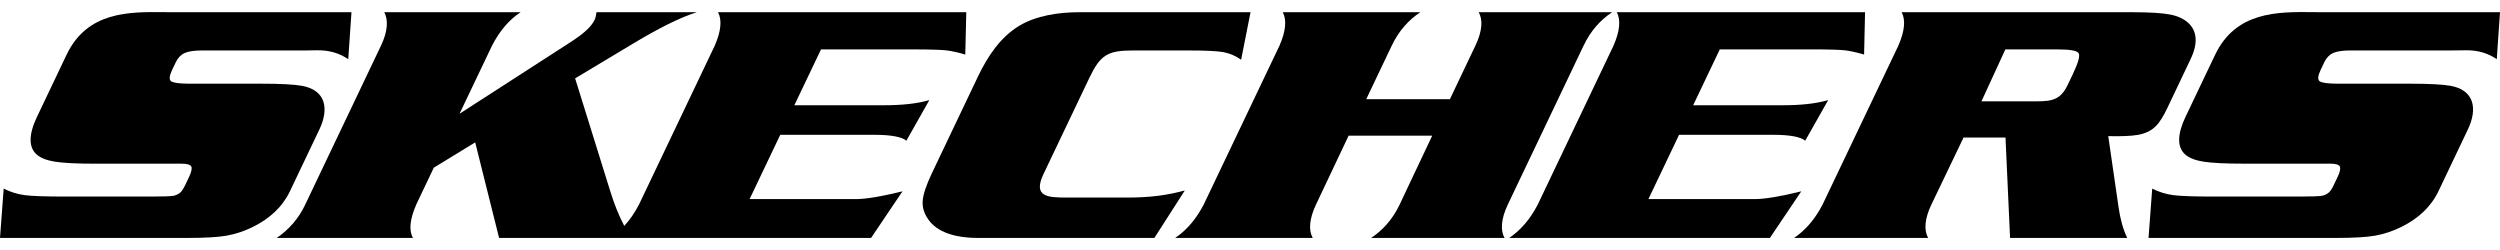 <svg width="80" height="8" viewBox="0 0 80 8" fill="none" xmlns="http://www.w3.org/2000/svg">
<g id="Intersect">
<path d="M11.247 0.391L11.144 1.894C10.869 1.705 10.539 1.604 10.152 1.609L9.715 1.615H6.464C6.219 1.615 6.033 1.641 5.911 1.696C5.788 1.751 5.693 1.849 5.626 1.99L5.507 2.239C5.419 2.426 5.407 2.546 5.474 2.599C5.542 2.651 5.741 2.678 6.071 2.678H8.365C8.978 2.678 9.412 2.701 9.659 2.746C10.426 2.881 10.537 3.479 10.22 4.143L9.279 6.117C9.039 6.621 8.629 6.996 8.094 7.26C7.827 7.394 7.542 7.489 7.247 7.542C6.973 7.59 6.553 7.614 5.996 7.614H0L0.118 6.035C0.335 6.146 0.559 6.214 0.792 6.245C1.024 6.275 1.458 6.29 2.098 6.29H4.816C5.153 6.29 5.493 6.283 5.566 6.263C5.659 6.237 5.731 6.198 5.778 6.153C5.827 6.106 5.878 6.025 5.935 5.904L6.044 5.676C6.126 5.503 6.151 5.388 6.121 5.328C6.09 5.269 5.989 5.238 5.812 5.238H3.041C2.457 5.238 2.033 5.217 1.762 5.174C1.494 5.132 1.297 5.055 1.17 4.941C0.915 4.714 0.912 4.307 1.183 3.74L2.129 1.755C2.792 0.363 4.132 0.377 5.251 0.389C5.352 0.39 5.451 0.391 5.547 0.391L11.247 0.391Z" fill="black"/>
<path fill-rule="evenodd" clip-rule="evenodd" d="M64.176 4.4H62.834L61.805 6.545C61.583 7.006 61.564 7.37 61.7 7.614H57.41C57.781 7.364 58.084 7.007 58.323 6.545L60.748 1.46C60.948 0.998 60.985 0.642 60.853 0.391H68.237C68.787 0.391 69.189 0.416 69.444 0.465C69.7 0.514 69.895 0.61 70.036 0.744C70.305 1.002 70.34 1.386 70.101 1.888L69.36 3.445C69.106 3.977 68.907 4.223 68.418 4.315C68.196 4.356 67.838 4.365 67.464 4.356L67.794 6.63C67.848 7.006 67.936 7.336 68.071 7.614H64.322L64.176 4.4ZM63.407 3.242H65.186C65.69 3.242 65.947 3.175 66.168 2.713L66.339 2.354C66.508 1.998 66.566 1.779 66.515 1.7C66.463 1.62 66.242 1.581 65.85 1.581H64.171L63.407 3.242Z" fill="black"/>
<path d="M45.32 5.423L45.311 5.44C45.138 5.806 44.965 6.173 44.792 6.539C44.565 7.021 44.243 7.37 43.876 7.614H48.145C48.009 7.37 48.031 7.005 48.253 6.539L50.675 1.46C50.903 0.979 51.222 0.631 51.588 0.391H47.318C47.456 0.631 47.435 0.994 47.213 1.46L46.396 3.175H43.719L44.536 1.46C44.765 0.979 45.084 0.631 45.451 0.391H41.049C41.18 0.641 41.145 0.997 40.944 1.46L38.522 6.539C38.281 7.005 37.977 7.363 37.605 7.614H42.007C41.871 7.37 41.893 7.005 42.115 6.539C42.461 5.806 42.809 5.074 43.156 4.341H45.831C45.661 4.702 45.49 5.062 45.32 5.423Z" fill="black"/>
<path d="M55.033 1.581L54.181 3.368H57.047C57.638 3.368 58.122 3.314 58.502 3.203L57.766 4.503C57.629 4.384 57.293 4.314 56.755 4.314H53.73L52.749 6.371H56.144C56.471 6.371 56.971 6.288 57.642 6.122L56.636 7.614H48.295C48.666 7.363 48.97 7.007 49.209 6.544L51.633 1.46C51.834 0.997 51.87 0.641 51.738 0.39H59.682L59.651 1.745C59.392 1.671 59.186 1.626 59.029 1.609C58.874 1.593 58.537 1.58 58.018 1.58L55.033 1.581Z" fill="black"/>
<path d="M26.272 1.581L25.419 3.368H28.285C28.876 3.368 29.36 3.314 29.739 3.203L29.004 4.503C28.866 4.384 28.53 4.314 27.994 4.314H24.968L23.987 6.371H27.383C27.71 6.371 28.21 6.288 28.88 6.122L27.874 7.614H15.971L15.206 4.556L13.882 5.365L13.32 6.545C13.114 7.018 13.078 7.374 13.215 7.614H8.854C9.25 7.347 9.566 6.978 9.768 6.545L12.192 1.46C12.409 1.005 12.429 0.642 12.297 0.391H16.659C16.293 0.631 15.989 0.987 15.745 1.46L14.705 3.64L18.241 1.359C18.645 1.099 18.914 0.873 19.025 0.64C19.053 0.582 19.073 0.501 19.088 0.391H22.297C21.749 0.564 21.082 0.902 20.274 1.386L18.404 2.508L19.529 6.122C19.66 6.543 19.808 6.912 19.977 7.229C20.155 7.035 20.312 6.807 20.448 6.545L22.872 1.461C23.073 0.998 23.109 0.642 22.977 0.391H30.921L30.889 1.746C30.631 1.672 30.425 1.626 30.268 1.61C30.113 1.594 29.776 1.581 29.257 1.581L26.272 1.581Z" fill="black"/>
<path d="M40.017 0.391H34.535C33.868 0.391 33.16 0.501 32.625 0.82C32.018 1.182 31.608 1.791 31.29 2.459L29.819 5.546C29.639 5.924 29.542 6.218 29.526 6.429C29.51 6.64 29.574 6.837 29.709 7.027C29.98 7.41 30.511 7.614 31.312 7.614H36.94L37.914 6.095C37.338 6.25 36.803 6.322 36.07 6.322H34.153C33.52 6.322 33.042 6.303 33.396 5.56L34.857 2.497C35.212 1.752 35.448 1.615 36.253 1.615H38.047C38.573 1.615 38.938 1.632 39.142 1.667C39.349 1.705 39.545 1.788 39.716 1.912L40.017 0.391Z" fill="black"/>
<path d="M80 0.391H74.302C74.205 0.391 74.106 0.39 74.006 0.388C72.887 0.377 71.546 0.363 70.883 1.755C70.568 2.417 70.252 3.078 69.936 3.74C69.666 4.307 69.669 4.713 69.924 4.941C70.051 5.054 70.248 5.132 70.516 5.174C70.786 5.216 71.211 5.237 71.795 5.237H74.566C74.743 5.237 74.844 5.268 74.874 5.328C74.905 5.387 74.881 5.502 74.798 5.676C74.762 5.752 74.726 5.828 74.689 5.903C74.632 6.024 74.581 6.106 74.532 6.152C74.471 6.206 74.398 6.244 74.319 6.262C74.247 6.282 73.906 6.29 73.57 6.29H70.852C70.212 6.29 69.778 6.275 69.545 6.245C69.31 6.213 69.082 6.143 68.871 6.035C68.832 6.561 68.793 7.087 68.753 7.614H74.749C75.306 7.614 75.725 7.589 76 7.542C76.294 7.489 76.579 7.394 76.846 7.26C77.381 6.996 77.791 6.621 78.032 6.116L78.972 4.142C79.289 3.478 79.179 2.881 78.411 2.745C78.164 2.701 77.731 2.678 77.117 2.678H74.823C74.494 2.678 74.294 2.651 74.227 2.599C74.159 2.546 74.171 2.425 74.26 2.239L74.378 1.99C74.446 1.849 74.54 1.75 74.663 1.695C74.786 1.641 74.972 1.614 75.217 1.614H78.468C78.613 1.612 78.758 1.61 78.904 1.609C79.291 1.603 79.622 1.704 79.897 1.894L80 0.391Z" fill="black"/>
</g>
</svg>
